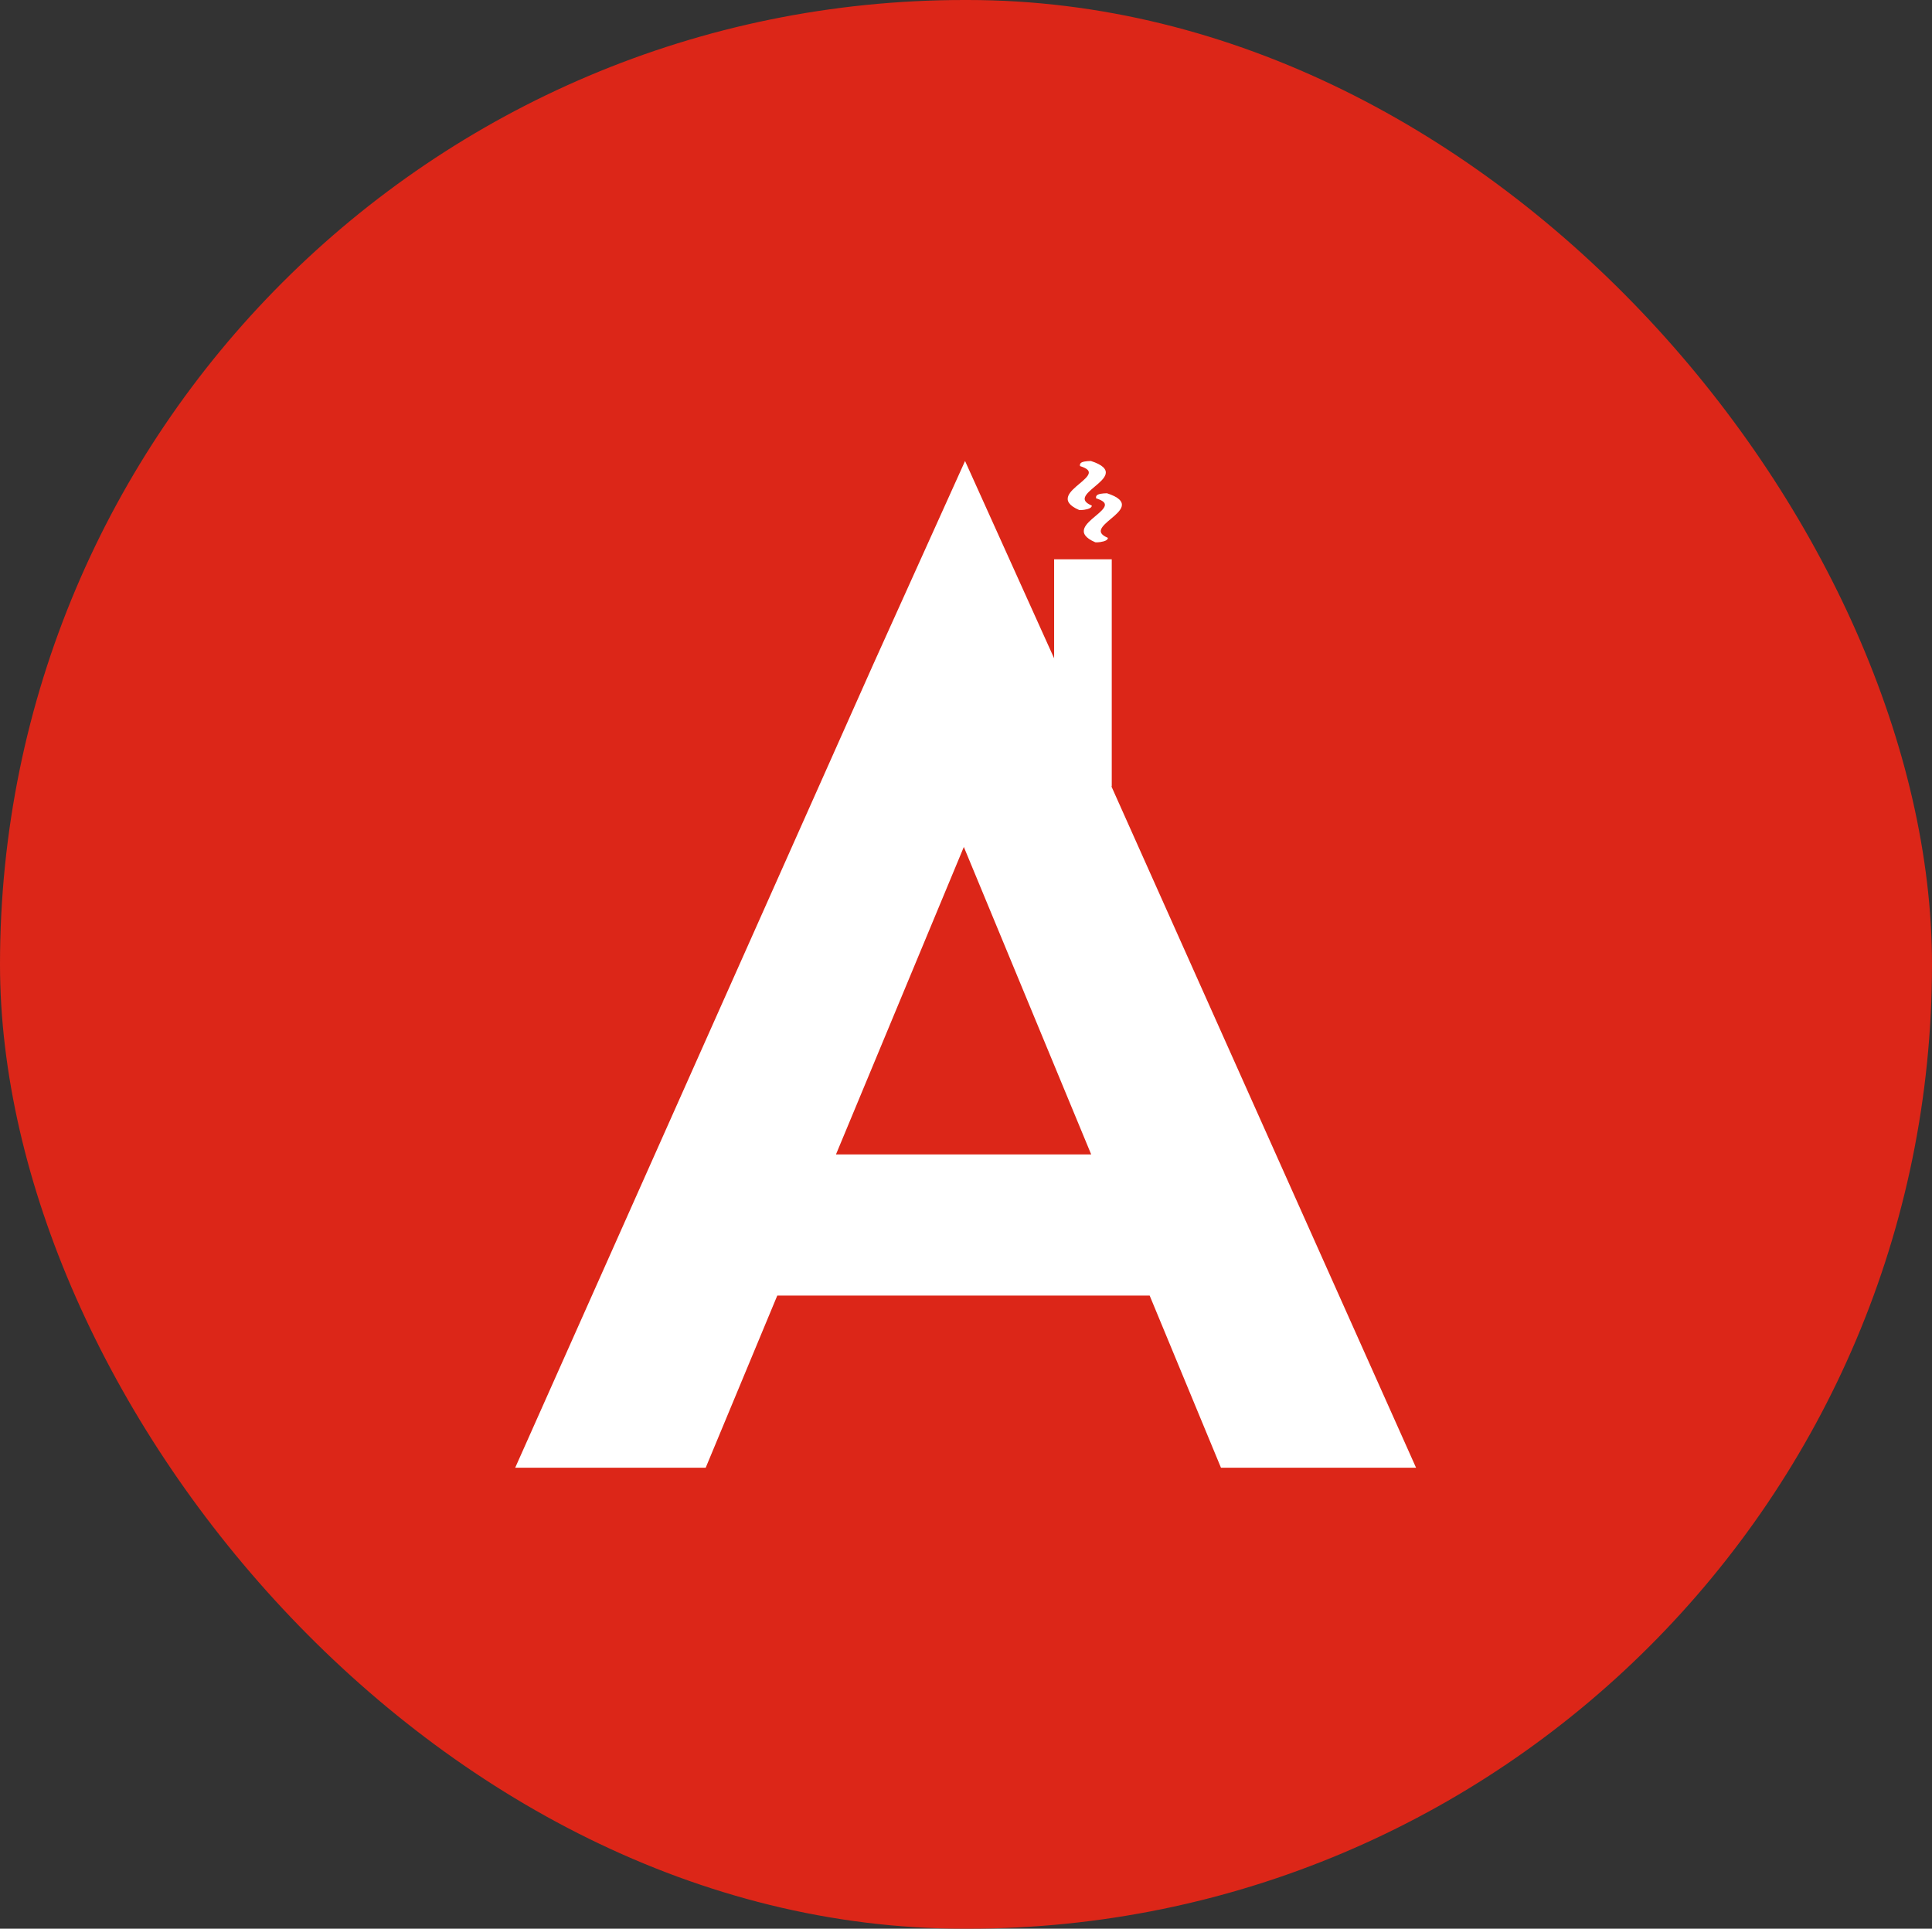 <?xml version="1.0" encoding="UTF-8"?> <svg xmlns="http://www.w3.org/2000/svg" width="570" height="569" viewBox="0 0 570 569" fill="none"><rect x="0" y="0" width="570" height="569" fill="#333333" stroke="none"/><rect width="570" height="569" rx="284.5" fill="#DC2618"></rect><path d="M152 433L257.634 196L284.72 136L311.806 196L417.779 433H360.221L273.547 223.763H295.216L208.203 433H152ZM204.817 382.214L219.376 340.57H341.261L356.159 382.214H204.817Z" fill="white"></path><path d="M311 165H328V232H311V165Z" fill="white"></path><path fill-rule="evenodd" clip-rule="evenodd" d="M320.833 138.572C320.48 138.241 319.832 137.881 318.653 137.502C318.653 137.502 318.373 136.723 319.247 136.361C320.121 136 321.846 136 321.846 136C323.55 136.547 324.751 137.155 325.466 137.827C326.181 138.498 326.352 139.179 326.201 139.836C325.914 141.094 324.405 142.362 323.105 143.455L323.078 143.478C321.69 144.645 320.487 145.655 320.121 146.621C319.784 147.508 320.17 148.324 322.105 149.151C322.105 149.151 322.255 149.806 320.833 150.196C319.41 150.586 318.395 150.462 318.395 150.462C315.315 149.145 314.636 147.72 315.161 146.337C315.635 145.088 317.106 143.852 318.374 142.789C318.429 142.742 318.484 142.696 318.538 142.651C319.93 141.481 321.01 140.526 321.207 139.664C321.3 139.259 321.185 138.903 320.833 138.572Z" fill="white"></path><path fill-rule="evenodd" clip-rule="evenodd" d="M325.581 148.091C325.229 147.76 324.58 147.4 323.401 147.022C323.401 147.022 323.121 146.242 323.995 145.881C324.869 145.52 326.595 145.52 326.595 145.52C328.299 146.067 329.499 146.675 330.214 147.346C330.929 148.018 331.1 148.698 330.95 149.356C330.662 150.614 329.153 151.882 327.854 152.974L327.826 152.997C326.438 154.164 325.236 155.175 324.869 156.14C324.533 157.028 324.919 157.844 326.853 158.671C326.853 158.671 327.004 159.326 325.581 159.716C324.159 160.105 323.143 159.981 323.143 159.981C320.064 158.665 319.384 157.24 319.909 155.856C320.383 154.607 321.855 153.372 323.122 152.308C323.178 152.262 323.232 152.216 323.287 152.17C324.678 151 325.759 150.046 325.956 149.183C326.048 148.779 325.933 148.422 325.581 148.091Z" fill="white"></path></svg> 